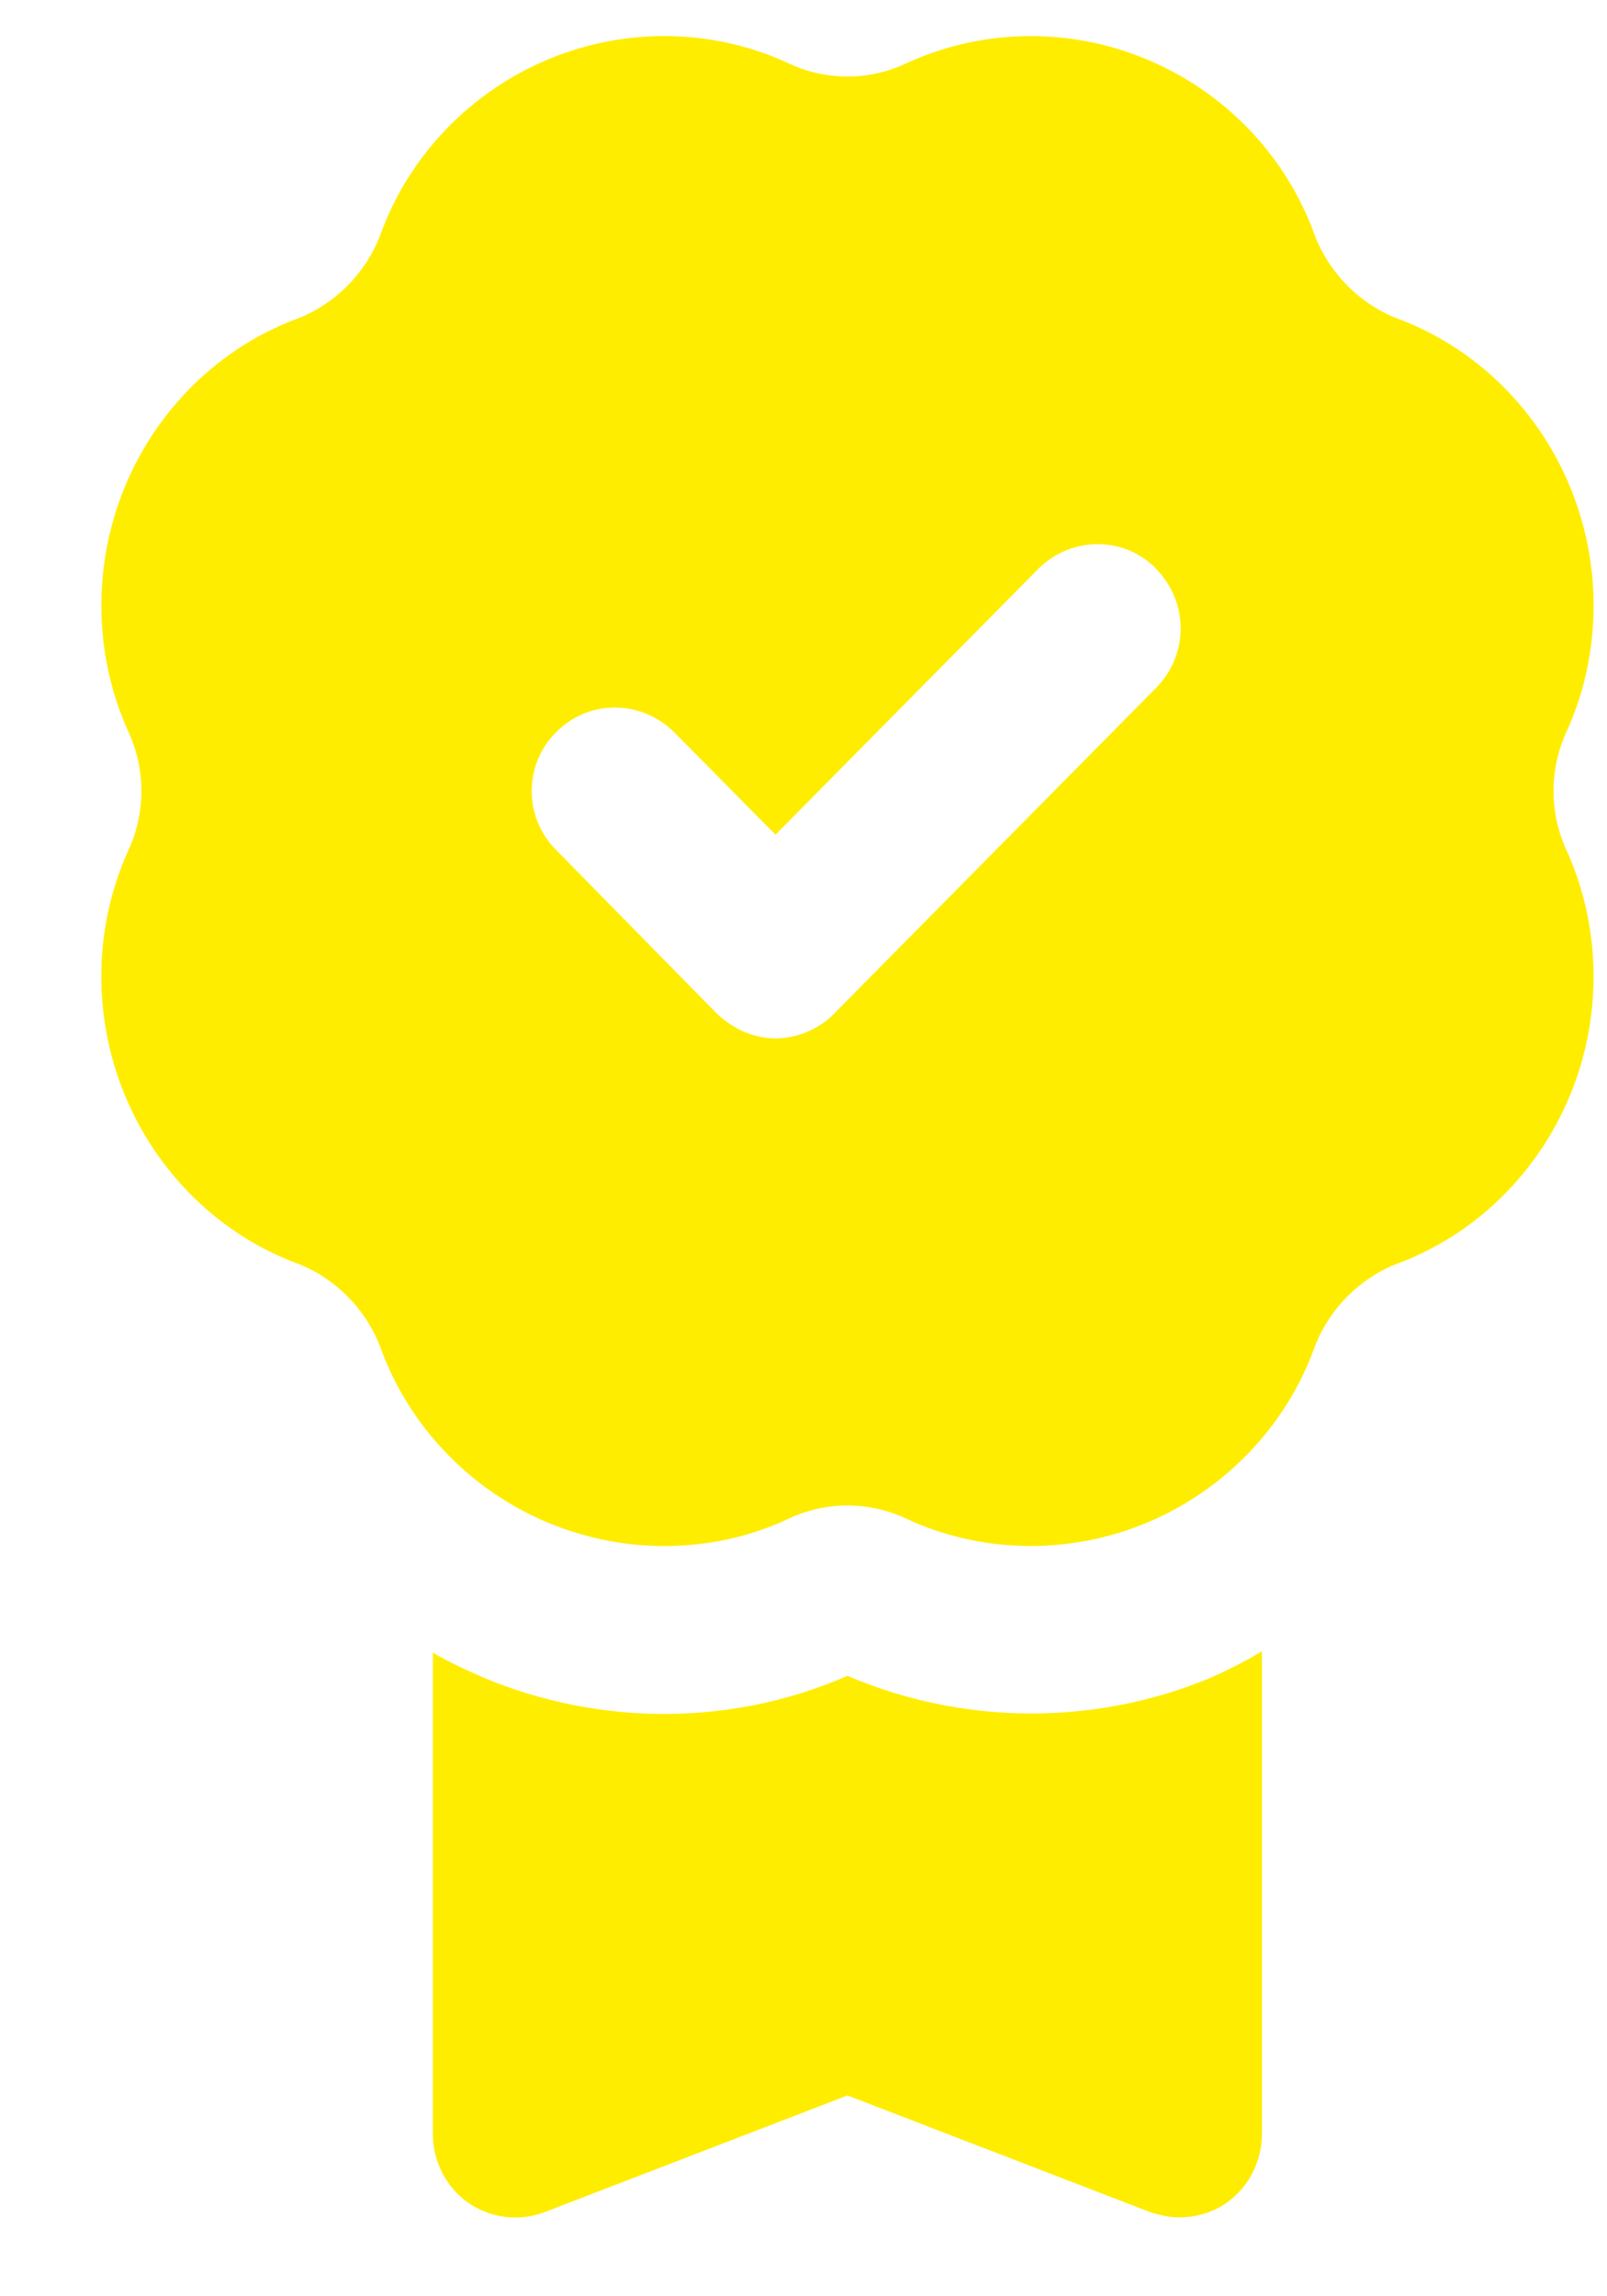 <?xml version="1.0" encoding="UTF-8"?>
<svg width="14px" height="20px" viewBox="0 0 14 20" version="1.1" xmlns="http://www.w3.org/2000/svg" xmlns:xlink="http://www.w3.org/1999/xlink">
    <title>xs-badge</title>
    <g id="Page-1" stroke="none" stroke-width="1" fill="none" fill-rule="evenodd">
        <g id="Master-Web-Developer---20250305" transform="translate(-632, -9497)" fill="#FFED00" fill-rule="nonzero">
            <g id="Group-51" transform="translate(172, 8898)">
                <g id="Group-50-Copy" transform="translate(411, 217)">
                    <g id="Group-53-Copy-2" transform="translate(24, 163)">
                        <g id="Group-52" transform="translate(22, 144.314)">
                            <g id="xs-badge" transform="translate(3.883, 75)">
                                <path d="M10.111,14.069 L10.111,18.268 C10.111,18.512 9.996,18.735 9.803,18.872 C9.678,18.959 9.534,18.999 9.389,18.999 C9.302,18.999 9.216,18.979 9.129,18.95 L6.5,17.937 L3.87,18.95 C3.649,19.038 3.398,19.009 3.196,18.872 C3.003,18.736 2.888,18.512 2.888,18.269 L2.888,14.079 C3.032,14.166 3.187,14.235 3.34,14.302 C3.831,14.507 4.37,14.614 4.9,14.614 C5.468,14.614 6.008,14.497 6.5,14.282 C7.501,14.711 8.648,14.721 9.659,14.301 C9.813,14.233 9.967,14.155 10.111,14.068 L10.111,14.069 Z M12.76,7.082 C13.068,7.755 13.078,8.534 12.799,9.216 C12.52,9.898 11.971,10.444 11.277,10.697 C10.959,10.824 10.699,11.087 10.574,11.408 C10.324,12.11 9.784,12.665 9.11,12.948 C8.435,13.23 7.665,13.221 7.001,12.908 C6.683,12.762 6.317,12.762 5.999,12.908 C5.653,13.074 5.277,13.152 4.901,13.152 C4.565,13.152 4.218,13.084 3.89,12.948 C3.215,12.665 2.676,12.11 2.426,11.408 C2.301,11.087 2.041,10.824 1.723,10.697 C1.029,10.444 0.48,9.898 0.201,9.216 C-0.078,8.534 -0.069,7.755 0.24,7.082 C0.385,6.761 0.385,6.391 0.24,6.069 C-0.068,5.397 -0.078,4.618 0.201,3.935 C0.48,3.253 1.029,2.708 1.723,2.455 C2.041,2.328 2.301,2.064 2.426,1.743 C2.676,1.041 3.216,0.486 3.89,0.204 C4.565,-0.079 5.335,-0.069 5.999,0.243 C6.317,0.389 6.683,0.389 7.001,0.243 C7.665,-0.068 8.435,-0.079 9.11,0.204 C9.785,0.486 10.324,1.041 10.574,1.743 C10.699,2.064 10.959,2.328 11.277,2.455 C11.971,2.708 12.52,3.254 12.799,3.935 C13.078,4.618 13.069,5.397 12.76,6.069 C12.615,6.391 12.615,6.761 12.76,7.082 L12.76,7.082 Z M9.187,4.637 C8.908,4.355 8.454,4.355 8.166,4.637 L5.873,6.956 L4.987,6.06 C4.698,5.778 4.246,5.778 3.966,6.06 C3.677,6.342 3.677,6.81 3.966,7.093 L5.363,8.515 C5.507,8.652 5.69,8.73 5.873,8.73 C6.056,8.73 6.249,8.653 6.383,8.515 L9.186,5.68 C9.475,5.388 9.475,4.93 9.186,4.638 L9.187,4.637 Z" id="Shape"></path>
                            </g>
                        </g>
                    </g>
                </g>
            </g>
        </g>
    </g>
</svg>